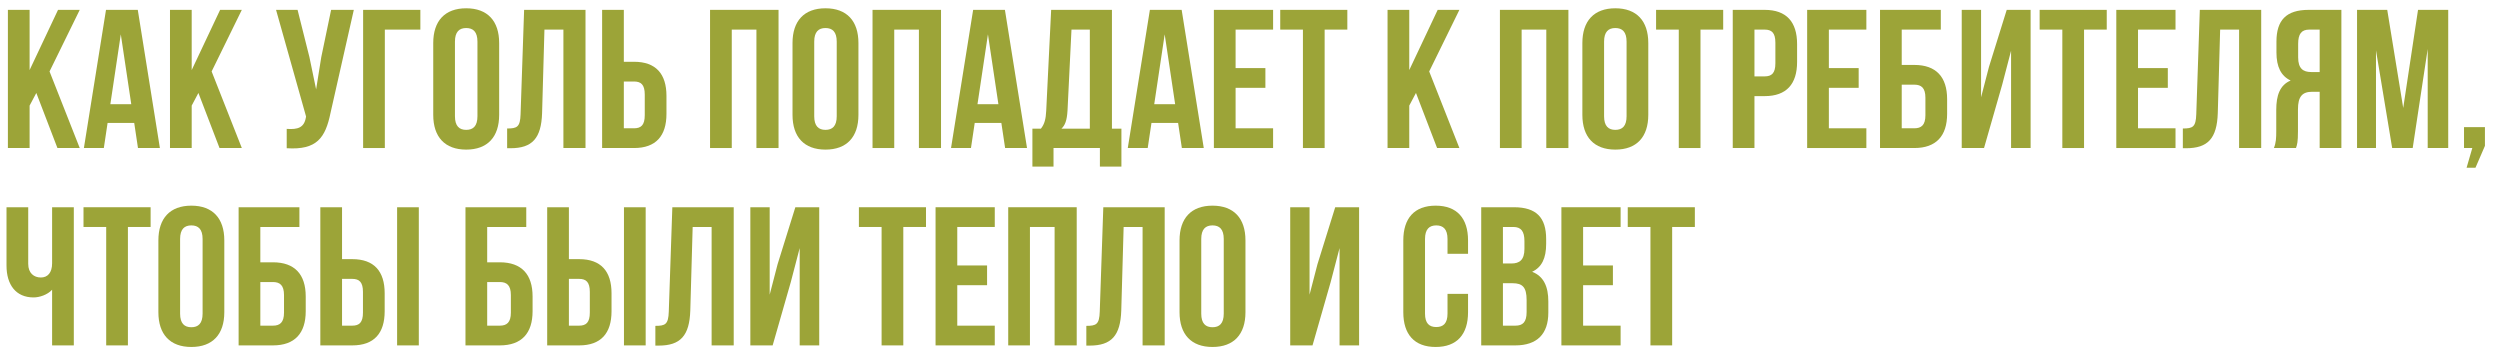 <?xml version="1.0" encoding="UTF-8"?> <svg xmlns="http://www.w3.org/2000/svg" width="152" height="22" viewBox="0 0 152 22" fill="none"> <path d="M98.967 13.8V12.6H103.047V13.8H101.667V21H100.347V13.8H98.967Z" fill="#9CA438"></path> <path d="M96.253 13.8V16.14H98.065V17.34H96.253V19.8H98.533V21H94.933V12.6H98.533V13.8H96.253Z" fill="#9CA438"></path> <path d="M92.05 12.6C93.418 12.6 94.006 13.236 94.006 14.532V14.832C94.006 15.696 93.742 16.248 93.154 16.524C93.862 16.8 94.138 17.436 94.138 18.324V19.008C94.138 20.304 93.454 21 92.134 21H90.058V12.6H92.05ZM91.966 17.22H91.378V19.8H92.134C92.578 19.8 92.818 19.596 92.818 18.972V18.24C92.818 17.46 92.566 17.22 91.966 17.22ZM92.014 13.8H91.378V16.02H91.894C92.386 16.02 92.686 15.804 92.686 15.132V14.664C92.686 14.064 92.482 13.8 92.014 13.8Z" fill="#9CA438"></path> <path d="M88.009 17.868H89.257V18.984C89.257 20.328 88.585 21.096 87.289 21.096C85.993 21.096 85.321 20.328 85.321 18.984V14.616C85.321 13.272 85.993 12.504 87.289 12.504C88.585 12.504 89.257 13.272 89.257 14.616V15.432H88.009V14.532C88.009 13.932 87.745 13.704 87.325 13.704C86.905 13.704 86.641 13.932 86.641 14.532V19.068C86.641 19.668 86.905 19.884 87.325 19.884C87.745 19.884 88.009 19.668 88.009 19.068V17.868Z" fill="#9CA438"></path> <path d="M80.905 17.148L79.801 21H78.445V12.6H79.621V17.916L80.101 16.068L81.181 12.6H82.633V21H81.445V15.084L80.905 17.148Z" fill="#9CA438"></path> <path d="M73.036 14.532V19.068C73.036 19.668 73.3 19.896 73.72 19.896C74.14 19.896 74.404 19.668 74.404 19.068V14.532C74.404 13.932 74.14 13.704 73.72 13.704C73.3 13.704 73.036 13.932 73.036 14.532ZM71.716 18.984V14.616C71.716 13.272 72.424 12.504 73.72 12.504C75.016 12.504 75.724 13.272 75.724 14.616V18.984C75.724 20.328 75.016 21.096 73.72 21.096C72.424 21.096 71.716 20.328 71.716 18.984Z" fill="#9CA438"></path> <path d="M66.049 21.012V19.812C66.649 19.812 66.841 19.728 66.865 18.948L67.081 12.6H70.813V21H69.469V13.8H68.317L68.173 18.876C68.125 20.412 67.573 21.012 66.253 21.012H66.049Z" fill="#9CA438"></path> <path d="M62.62 13.8V21H61.3V12.6H65.464V21H64.12V13.8H62.62Z" fill="#9CA438"></path> <path d="M58.202 13.8V16.14H60.014V17.34H58.202V19.8H60.482V21H56.882V12.6H60.482V13.8H58.202Z" fill="#9CA438"></path> <path d="M52.221 13.8V12.6H56.301V13.8H54.921V21H53.601V13.8H52.221Z" fill="#9CA438"></path> <path d="M48.081 17.148L46.977 21H45.621V12.6H46.797V17.916L47.277 16.068L48.357 12.6H49.809V21H48.621V15.084L48.081 17.148Z" fill="#9CA438"></path> <path d="M39.846 21.012V19.812C40.446 19.812 40.638 19.728 40.662 18.948L40.878 12.6H44.61V21H43.266V13.8H42.114L41.97 18.876C41.922 20.412 41.37 21.012 40.05 21.012H39.846Z" fill="#9CA438"></path> <path d="M35.213 21H33.269V12.6H34.589V15.756H35.213C36.533 15.756 37.181 16.488 37.181 17.832V18.924C37.181 20.268 36.533 21 35.213 21ZM34.589 19.8H35.213C35.633 19.8 35.861 19.608 35.861 19.008V17.748C35.861 17.148 35.633 16.956 35.213 16.956H34.589V19.8ZM39.257 21H37.937V12.6H39.257V21Z" fill="#9CA438"></path> <path d="M30.389 21H28.301V12.6H31.997V13.8H29.621V15.948H30.389C31.709 15.948 32.381 16.68 32.381 18.024V18.924C32.381 20.268 31.709 21 30.389 21ZM29.621 19.8H30.389C30.809 19.8 31.061 19.608 31.061 19.008V17.94C31.061 17.34 30.809 17.148 30.389 17.148H29.621V19.8Z" fill="#9CA438"></path> <path d="M21.42 21H19.476V12.6H20.796V15.756H21.42C22.74 15.756 23.388 16.488 23.388 17.832V18.924C23.388 20.268 22.74 21 21.42 21ZM20.796 19.8H21.42C21.84 19.8 22.068 19.608 22.068 19.008V17.748C22.068 17.148 21.84 16.956 21.42 16.956H20.796V19.8ZM25.464 21H24.144V12.6H25.464V21Z" fill="#9CA438"></path> <path d="M16.596 21H14.508V12.6H18.204V13.8H15.828V15.948H16.596C17.916 15.948 18.588 16.68 18.588 18.024V18.924C18.588 20.268 17.916 21 16.596 21ZM15.828 19.8H16.596C17.016 19.8 17.268 19.608 17.268 19.008V17.94C17.268 17.34 17.016 17.148 16.596 17.148H15.828V19.8Z" fill="#9CA438"></path> <path d="M10.95 14.532V19.068C10.95 19.668 11.214 19.896 11.634 19.896C12.054 19.896 12.318 19.668 12.318 19.068V14.532C12.318 13.932 12.054 13.704 11.634 13.704C11.214 13.704 10.95 13.932 10.95 14.532ZM9.63 18.984V14.616C9.63 13.272 10.338 12.504 11.634 12.504C12.93 12.504 13.638 13.272 13.638 14.616V18.984C13.638 20.328 12.93 21.096 11.634 21.096C10.338 21.096 9.63 20.328 9.63 18.984Z" fill="#9CA438"></path> <path d="M5.077 13.8V12.6H9.157V13.8H7.777V21H6.457V13.8H5.077Z" fill="#9CA438"></path> <path d="M3.168 12.6H4.488V21H3.168V17.616C2.88 17.928 2.4 18.084 2.04 18.084C0.96 18.084 0.396 17.304 0.396 16.152V12.6H1.716V16.044C1.716 16.608 2.064 16.872 2.484 16.872C2.904 16.872 3.168 16.572 3.168 16.008V12.6Z" fill="#9CA438"></path> <path d="M150.316 9H149.812V7.728H151.084V8.868L150.508 10.2H149.968L150.316 9Z" fill="#9CA438"></path> <path d="M145.144 0.6L146.116 6.564L147.016 0.6H148.852V9H147.604V2.976L146.692 9H145.444L144.46 3.06V9H143.308V0.6H145.144Z" fill="#9CA438"></path> <path d="M139.596 9H138.252C138.384 8.688 138.396 8.388 138.396 7.98V6.684C138.396 5.808 138.612 5.172 139.272 4.896C138.684 4.62 138.408 4.056 138.408 3.192V2.532C138.408 1.236 138.996 0.6 140.364 0.6H142.356V9H141.036V5.58H140.58C139.98 5.58 139.716 5.868 139.716 6.648V7.968C139.716 8.652 139.668 8.784 139.596 9ZM141.036 1.8H140.4C139.932 1.8 139.728 2.064 139.728 2.664V3.492C139.728 4.164 140.028 4.38 140.52 4.38H141.036V1.8Z" fill="#9CA438"></path> <path d="M132.717 9.012V7.812C133.317 7.812 133.509 7.728 133.533 6.948L133.749 0.6H137.481V9H136.137V1.8H134.985L134.841 6.876C134.793 8.412 134.241 9.012 132.921 9.012H132.717Z" fill="#9CA438"></path> <path d="M129.991 1.8V4.14H131.803V5.34H129.991V7.8H132.271V9H128.671V0.6H132.271V1.8H129.991Z" fill="#9CA438"></path> <path d="M124.01 1.8V0.6H128.09V1.8H126.71V9H125.39V1.8H124.01Z" fill="#9CA438"></path> <path d="M121.733 5.148L120.629 9H119.273V0.6H120.449V5.916L120.929 4.068L122.009 0.6H123.461V9H122.273V3.084L121.733 5.148Z" fill="#9CA438"></path> <path d="M116.393 9H114.305V0.6H118.001V1.8H115.625V3.948H116.393C117.713 3.948 118.385 4.68 118.385 6.024V6.924C118.385 8.268 117.713 9 116.393 9ZM115.625 7.8H116.393C116.813 7.8 117.065 7.608 117.065 7.008V5.94C117.065 5.34 116.813 5.148 116.393 5.148H115.625V7.8Z" fill="#9CA438"></path> <path d="M111.195 1.8V4.14H113.007V5.34H111.195V7.8H113.475V9H109.875V0.6H113.475V1.8H111.195Z" fill="#9CA438"></path> <path d="M107.295 0.6C108.615 0.6 109.263 1.332 109.263 2.676V3.768C109.263 5.112 108.615 5.844 107.295 5.844H106.671V9H105.351V0.6H107.295ZM107.295 1.8H106.671V4.644H107.295C107.715 4.644 107.943 4.452 107.943 3.852V2.592C107.943 1.992 107.715 1.8 107.295 1.8Z" fill="#9CA438"></path> <path d="M100.69 1.8V0.6H104.77V1.8H103.39V9H102.07V1.8H100.69Z" fill="#9CA438"></path> <path d="M97.528 2.532V7.068C97.528 7.668 97.792 7.896 98.212 7.896C98.632 7.896 98.896 7.668 98.896 7.068V2.532C98.896 1.932 98.632 1.704 98.212 1.704C97.792 1.704 97.528 1.932 97.528 2.532ZM96.208 6.984V2.616C96.208 1.272 96.916 0.504 98.212 0.504C99.508 0.504 100.216 1.272 100.216 2.616V6.984C100.216 8.328 99.508 9.096 98.212 9.096C96.916 9.096 96.208 8.328 96.208 6.984Z" fill="#9CA438"></path> <path d="M92.515 1.8V9H91.195V0.6H95.359V9H94.015V1.8H92.515Z" fill="#9CA438"></path> <path d="M87.375 9L86.091 5.652L85.683 6.42V9H84.363V0.6H85.683V4.26L87.411 0.6H88.731L86.895 4.344L88.731 9H87.375Z" fill="#9CA438"></path> <path d="M77.838 1.8V0.6H81.918V1.8H80.538V9H79.218V1.8H77.838Z" fill="#9CA438"></path> <path d="M75.124 1.8V4.14H76.936V5.34H75.124V7.8H77.404V9H73.804V0.6H77.404V1.8H75.124Z" fill="#9CA438"></path> <path d="M71.845 0.6L73.189 9H71.857L71.629 7.476H70.009L69.781 9H68.569L69.913 0.6H71.845ZM70.813 2.088L70.177 6.336H71.449L70.813 2.088Z" fill="#9CA438"></path> <path d="M68.182 10.128H66.874V9H64.054V10.128H62.77V7.824H63.286C63.514 7.536 63.586 7.224 63.61 6.732L63.91 0.6H67.606V7.824H68.182V10.128ZM65.146 1.8L64.906 6.708C64.87 7.344 64.75 7.62 64.534 7.824H66.262V1.8H65.146Z" fill="#9CA438"></path> <path d="M61.099 0.6L62.443 9H61.111L60.883 7.476H59.263L59.035 9H57.823L59.167 0.6H61.099ZM60.067 2.088L59.431 6.336H60.703L60.067 2.088Z" fill="#9CA438"></path> <path d="M54.37 1.8V9H53.05V0.6H57.214V9H55.87V1.8H54.37Z" fill="#9CA438"></path> <path d="M49.505 2.532V7.068C49.505 7.668 49.769 7.896 50.189 7.896C50.609 7.896 50.873 7.668 50.873 7.068V2.532C50.873 1.932 50.609 1.704 50.189 1.704C49.769 1.704 49.505 1.932 49.505 2.532ZM48.185 6.984V2.616C48.185 1.272 48.893 0.504 50.189 0.504C51.485 0.504 52.193 1.272 52.193 2.616V6.984C52.193 8.328 51.485 9.096 50.189 9.096C48.893 9.096 48.185 8.328 48.185 6.984Z" fill="#9CA438"></path> <path d="M44.491 1.8V9H43.171V0.6H47.335V9H45.991V1.8H44.491Z" fill="#9CA438"></path> <path d="M38.553 9H36.609V0.6H37.929V3.756H38.553C39.873 3.756 40.521 4.488 40.521 5.832V6.924C40.521 8.268 39.873 9 38.553 9ZM37.929 7.8H38.553C38.973 7.8 39.201 7.608 39.201 7.008V5.748C39.201 5.148 38.973 4.956 38.553 4.956H37.929V7.8Z" fill="#9CA438"></path> <path d="M30.834 9.012V7.812C31.434 7.812 31.627 7.728 31.651 6.948L31.866 0.6H35.599V9H34.255V1.8H33.102L32.959 6.876C32.91 8.412 32.358 9.012 31.038 9.012H30.834Z" fill="#9CA438"></path> <path d="M27.661 2.532V7.068C27.661 7.668 27.925 7.896 28.345 7.896C28.765 7.896 29.029 7.668 29.029 7.068V2.532C29.029 1.932 28.765 1.704 28.345 1.704C27.925 1.704 27.661 1.932 27.661 2.532ZM26.341 6.984V2.616C26.341 1.272 27.049 0.504 28.345 0.504C29.641 0.504 30.349 1.272 30.349 2.616V6.984C30.349 8.328 29.641 9.096 28.345 9.096C27.049 9.096 26.341 8.328 26.341 6.984Z" fill="#9CA438"></path> <path d="M23.398 9H22.078V0.6H25.558V1.8H23.398V9Z" fill="#9CA438"></path> <path d="M21.512 0.6L20.096 6.864C19.784 8.376 19.268 9.132 17.432 9.012V7.836C18.104 7.884 18.488 7.764 18.596 7.152L18.608 7.08L16.784 0.6H18.092L18.812 3.468L19.22 5.436L19.532 3.48L20.132 0.6H21.512Z" fill="#9CA438"></path> <path d="M13.347 9L12.063 5.652L11.655 6.42V9H10.335V0.6H11.655V4.26L13.383 0.6H14.703L12.867 4.344L14.703 9H13.347Z" fill="#9CA438"></path> <path d="M8.377 0.6L9.721 9H8.389L8.161 7.476H6.541L6.313 9H5.101L6.445 0.6H8.377ZM7.345 2.088L6.709 6.336H7.981L7.345 2.088Z" fill="#9CA438"></path> <path d="M3.492 9L2.208 5.652L1.8 6.42V9H0.48V0.6H1.8V4.26L3.528 0.6H4.848L3.012 4.344L4.848 9H3.492Z" fill="#9CA438"></path> </svg> 